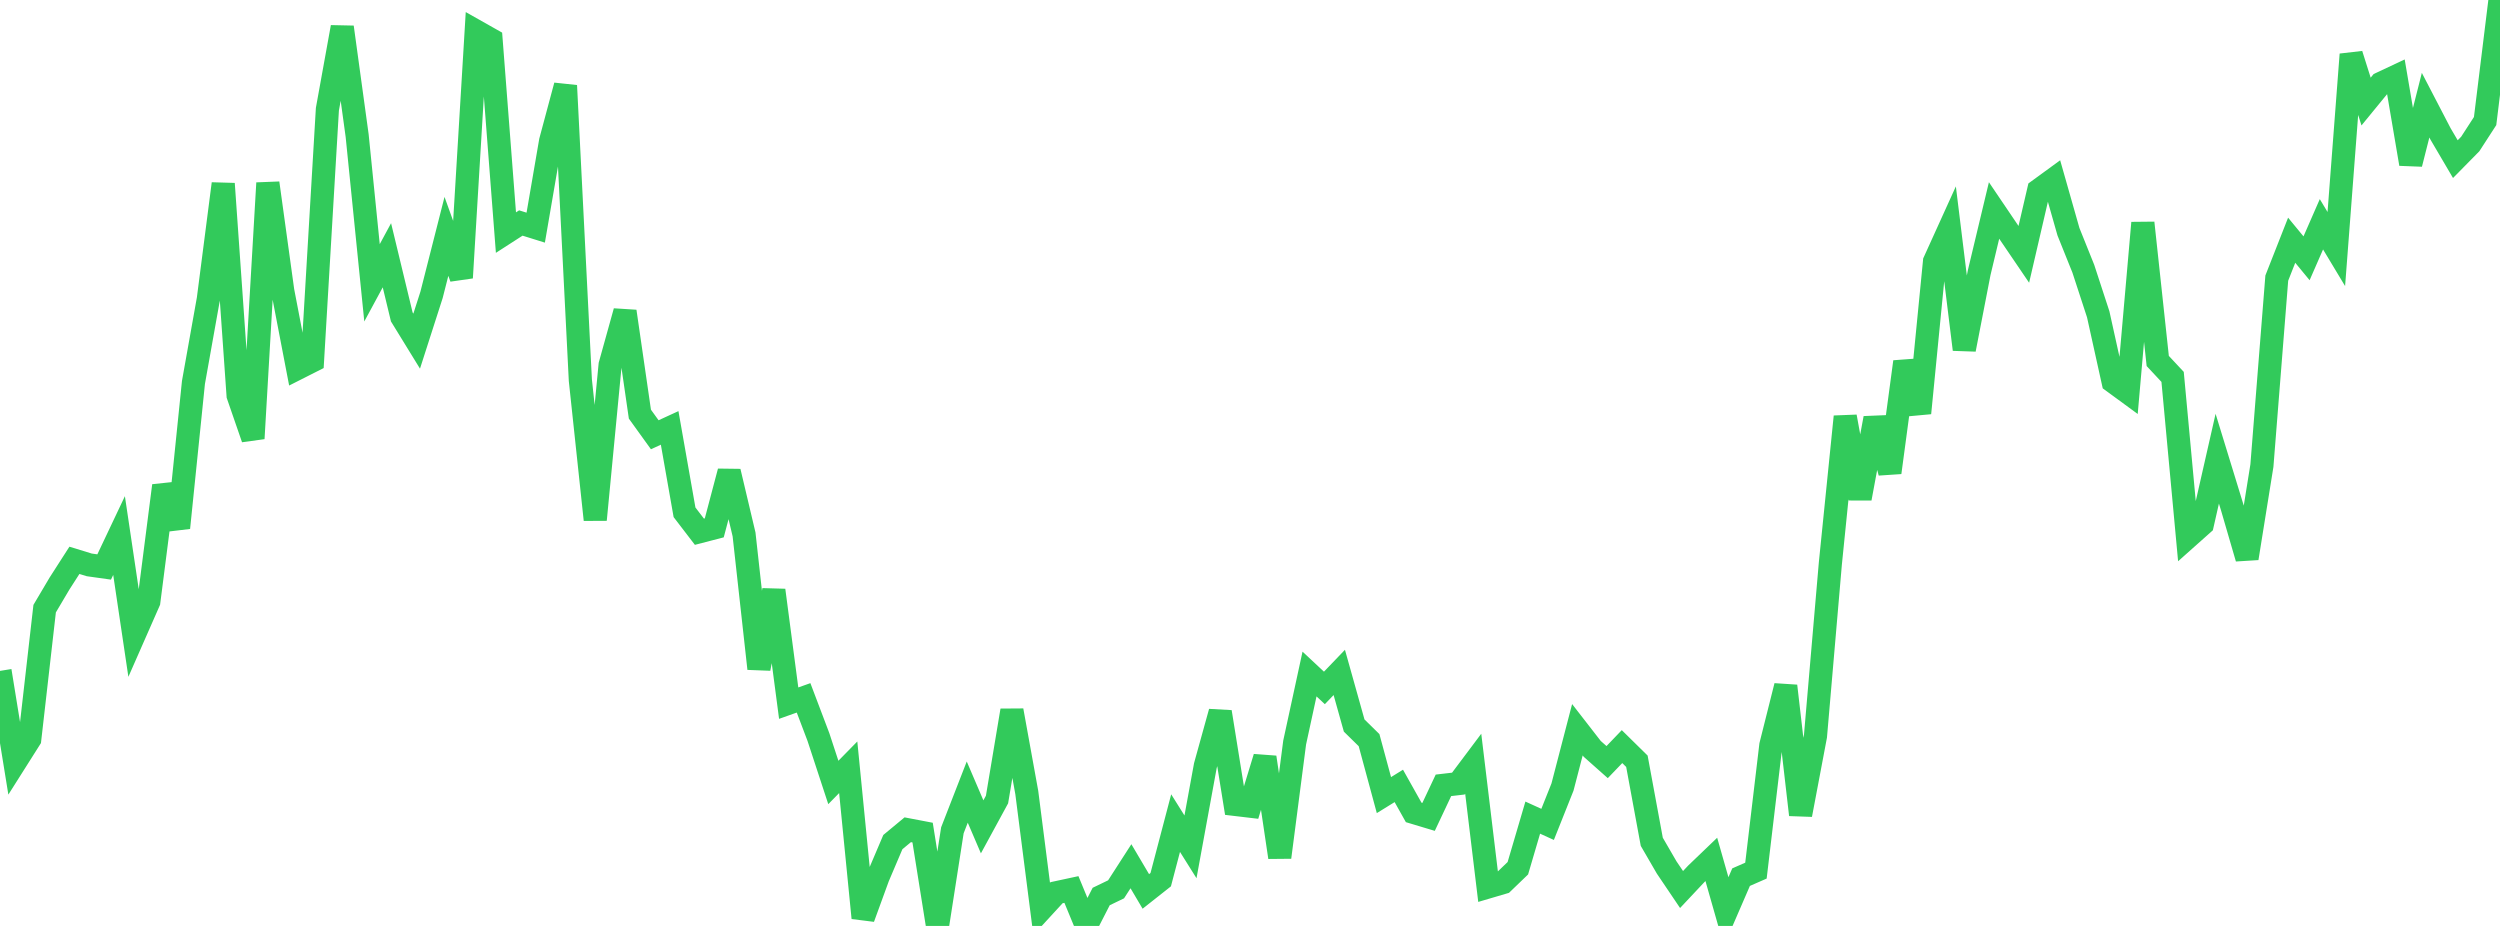 <?xml version="1.0" standalone="no"?>
<!DOCTYPE svg PUBLIC "-//W3C//DTD SVG 1.1//EN" "http://www.w3.org/Graphics/SVG/1.1/DTD/svg11.dtd">

<svg width="135" height="50" viewBox="0 0 135 50" preserveAspectRatio="none" 
  xmlns="http://www.w3.org/2000/svg"
  xmlns:xlink="http://www.w3.org/1999/xlink">


<polyline points="0.0, 36.228 0.804, 41.182 1.607, 39.913 2.411, 32.867 3.214, 31.51 4.018, 30.258 4.821, 30.504 5.625, 30.617 6.429, 28.92 7.232, 34.316 8.036, 32.488 8.839, 26.226 9.643, 28.501 10.446, 20.653 11.25, 16.152 12.054, 9.921 12.857, 21.352 13.661, 23.678 14.464, 9.884 15.268, 15.71 16.071, 19.887 16.875, 19.48 17.679, 5.899 18.482, 1.466 19.286, 7.323 20.089, 15.272 20.893, 13.784 21.696, 17.114 22.5, 18.422 23.304, 15.92 24.107, 12.764 24.911, 14.998 25.714, 1.688 26.518, 2.142 27.321, 12.56 28.125, 12.042 28.929, 12.293 29.732, 7.62 30.536, 4.623 31.339, 20.531 32.143, 28.065 32.946, 19.706 33.75, 16.815 34.554, 22.363 35.357, 23.477 36.161, 23.107 36.964, 27.664 37.768, 28.713 38.571, 28.504 39.375, 25.462 40.179, 28.859 40.982, 36.106 41.786, 31.874 42.589, 37.97 43.393, 37.684 44.196, 39.804 45.0, 42.253 45.804, 41.433 46.607, 49.566 47.411, 47.361 48.214, 45.473 49.018, 44.807 49.821, 44.96 50.625, 50.0 51.429, 44.836 52.232, 42.773 53.036, 44.65 53.839, 43.174 54.643, 38.366 55.446, 42.795 56.25, 49.081 57.054, 48.206 57.857, 48.033 58.661, 49.981 59.464, 48.412 60.268, 48.024 61.071, 46.777 61.875, 48.137 62.679, 47.502 63.482, 44.448 64.286, 45.73 65.089, 41.347 65.893, 38.445 66.696, 43.438 67.5, 43.533 68.304, 40.895 69.107, 46.293 69.911, 40.098 70.714, 36.397 71.518, 37.148 72.321, 36.311 73.125, 39.179 73.929, 39.968 74.732, 42.936 75.536, 42.439 76.339, 43.871 77.143, 44.113 77.946, 42.408 78.75, 42.314 79.554, 41.242 80.357, 47.895 81.161, 47.658 81.964, 46.885 82.768, 44.152 83.571, 44.517 84.375, 42.499 85.179, 39.406 85.982, 40.44 86.786, 41.154 87.589, 40.317 88.393, 41.108 89.196, 45.457 90.0, 46.843 90.804, 48.034 91.607, 47.179 92.411, 46.408 93.214, 49.224 94.018, 47.366 94.821, 47.014 95.625, 40.245 96.429, 37.042 97.232, 43.997 98.036, 39.746 98.839, 30.43 99.643, 22.499 100.446, 26.915 101.25, 22.582 102.054, 25.517 102.857, 19.537 103.661, 22.306 104.464, 14.119 105.268, 12.347 106.071, 18.87 106.875, 14.727 107.679, 11.365 108.482, 12.552 109.286, 13.735 110.089, 10.274 110.893, 9.688 111.696, 12.512 112.5, 14.513 113.304, 16.974 114.107, 20.606 114.911, 21.195 115.714, 12.035 116.518, 19.492 117.321, 20.352 118.125, 29.018 118.929, 28.302 119.732, 24.769 120.536, 27.389 121.339, 30.146 122.143, 25.143 122.946, 15.018 123.75, 12.972 124.554, 13.948 125.357, 12.111 126.161, 13.448 126.964, 2.939 127.768, 5.484 128.571, 4.503 129.375, 4.125 130.179, 8.851 130.982, 5.68 131.786, 7.226 132.589, 8.593 133.393, 7.776 134.196, 6.537 135.0, 0.0" fill="none" stroke="#32ca5b" stroke-width="1.25"/>

</svg>